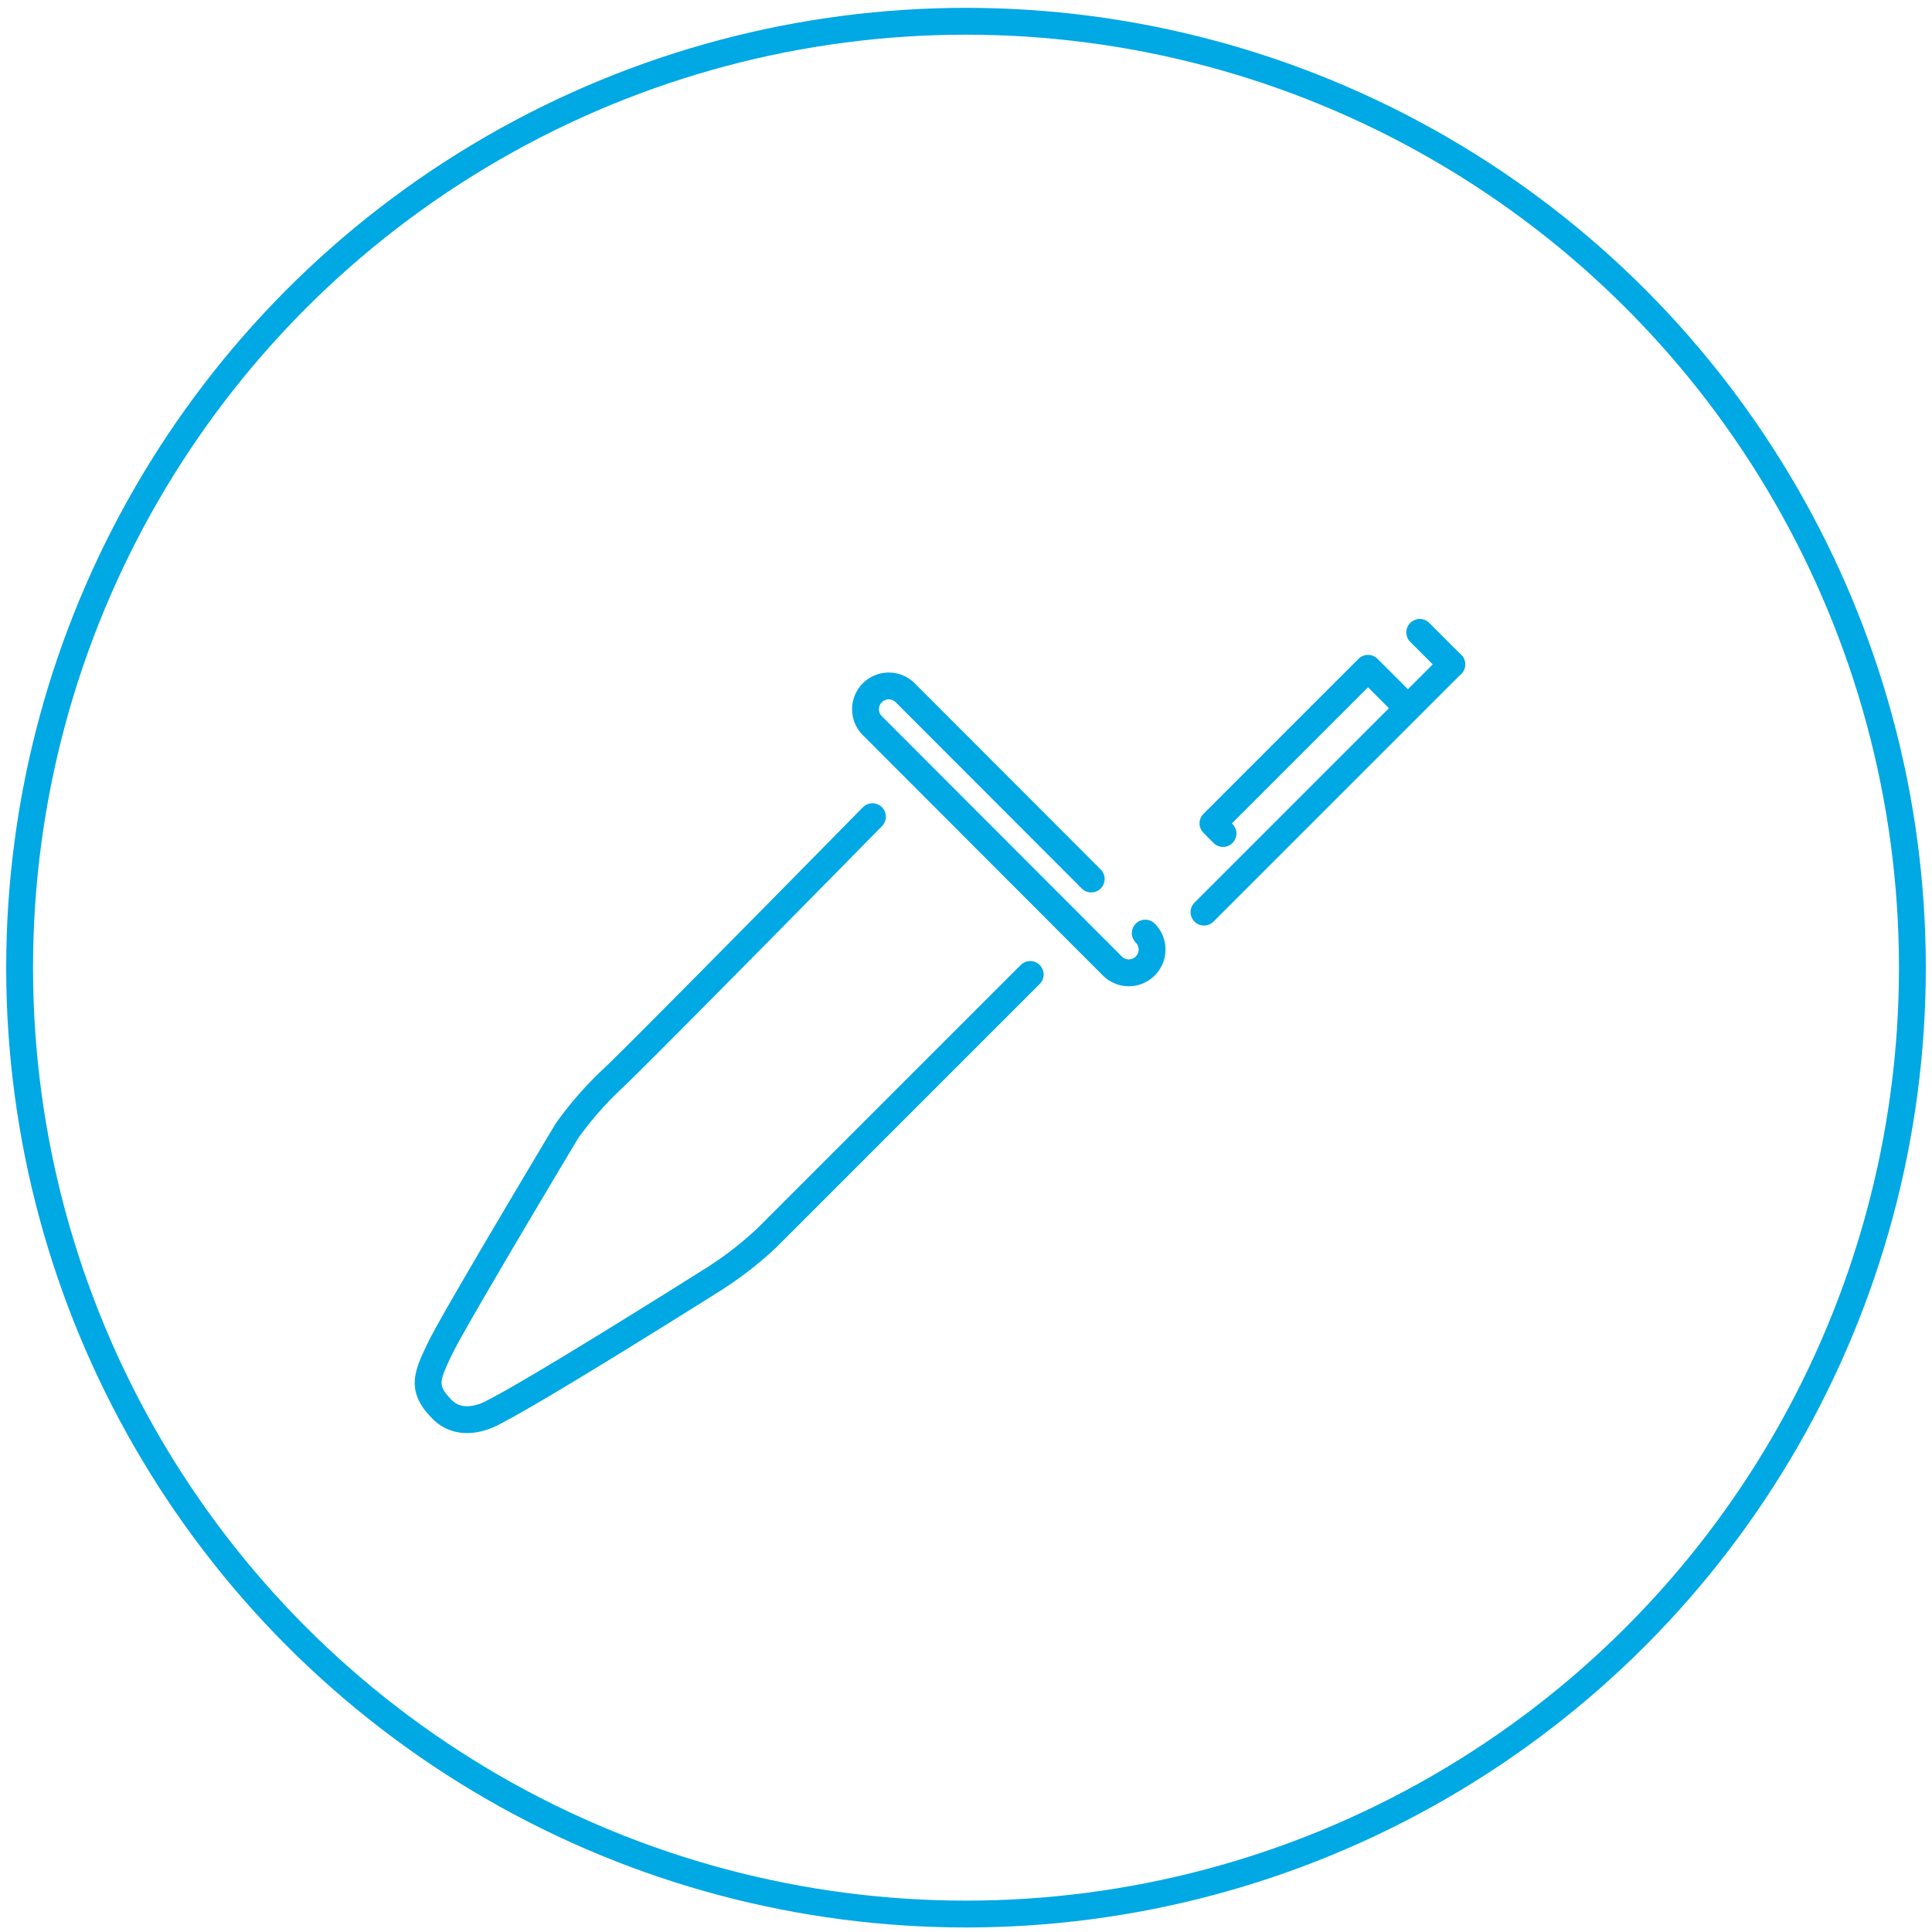 <svg id="Layer_1" data-name="Layer 1" xmlns="http://www.w3.org/2000/svg" viewBox="0 0 198 198"><defs><style>.cls-1{fill:none;stroke:#00a8e4;stroke-linecap:round;stroke-linejoin:round;stroke-width:2.75px;}</style></defs><title>Vial iconArtboard 1</title><circle class="cls-1" cx="99" cy="99.17" r="96.99"/><path class="cls-1" d="M105.58,99.87l-27,27A36.81,36.81,0,0,1,73.28,131S55.52,142.22,50.6,144.72c0,0-3.11,1.9-5.27-.26s-1.64-3.36-.17-6.39,12.92-22.14,12.92-22.14a35.68,35.68,0,0,1,4.72-5.4c3-2.81,26.61-26.83,26.61-26.83"/><path class="cls-1" d="M111.83,90.08,92.77,71a2.38,2.38,0,0,0-3.37,0h0a2.38,2.38,0,0,0,0,3.37L114,99a2.38,2.38,0,0,0,3.37,0h0a2.38,2.38,0,0,0,0-3.37"/><line class="cls-1" x1="148.78" y1="68.09" x2="145.5" y2="64.81"/><polyline class="cls-1" points="143.54 71.83 140.2 68.49 124.31 84.38 125.34 85.42"/><line class="cls-1" x1="148.78" y1="68.09" x2="123.39" y2="93.48"/></svg>